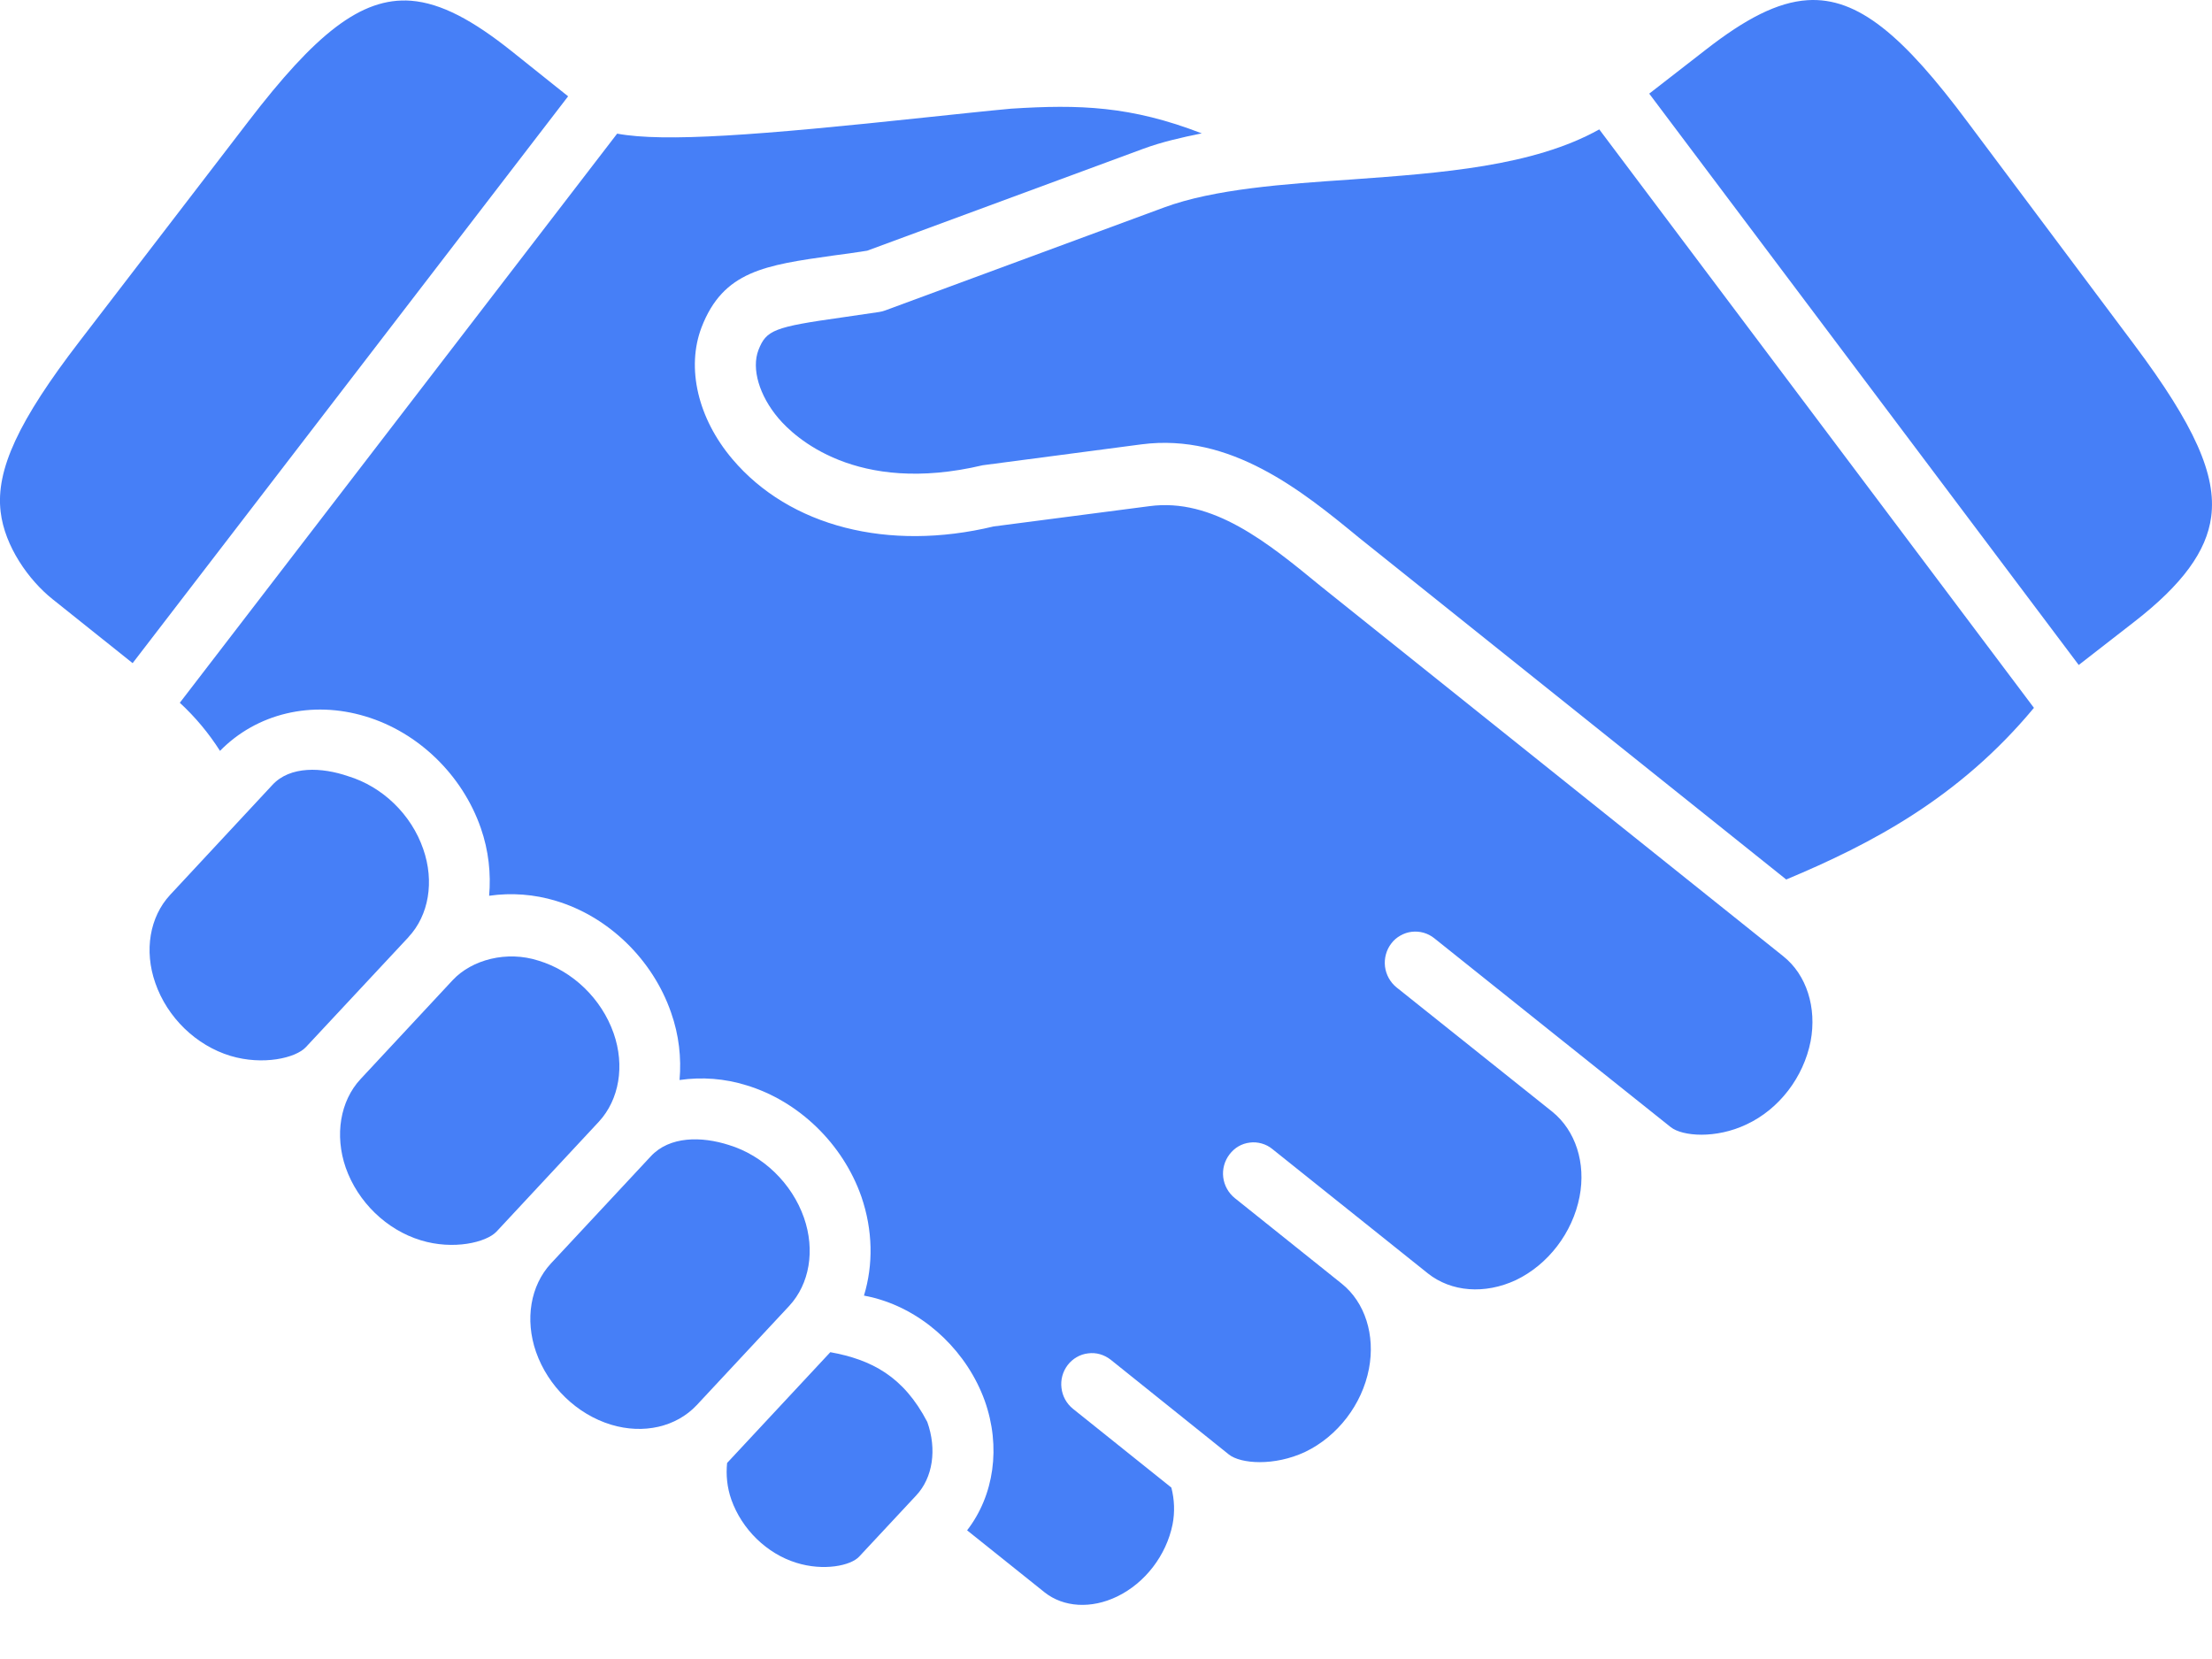 <svg xmlns="http://www.w3.org/2000/svg" width="24" height="18" viewBox="0 0 24 18" fill="none"><path d="M7.889 15.873C7.876 16.002 7.888 16.137 7.935 16.271C8.05 16.594 8.32 16.857 8.64 16.956C8.937 17.049 9.232 16.987 9.322 16.889L9.942 16.224C10.121 16.032 10.167 15.726 10.061 15.428C9.802 14.931 9.454 14.752 9.009 14.671L7.889 15.873ZM7.06 12.547L5.977 13.709C5.756 13.948 5.693 14.316 5.816 14.669C5.947 15.042 6.258 15.345 6.631 15.458C6.983 15.564 7.337 15.482 7.559 15.246L8.562 14.17C8.784 13.931 8.846 13.565 8.723 13.212C8.592 12.838 8.279 12.536 7.908 12.423C7.612 12.328 7.265 12.325 7.06 12.547ZM4.912 10.634L3.911 11.709C3.691 11.946 3.629 12.316 3.751 12.669C3.882 13.041 4.193 13.344 4.566 13.457C4.918 13.565 5.275 13.481 5.387 13.363L6.497 12.171C6.719 11.931 6.781 11.563 6.658 11.211C6.527 10.837 6.215 10.535 5.843 10.423C5.5 10.312 5.121 10.411 4.912 10.634ZM2.955 8.517L1.846 9.709C1.624 9.948 1.562 10.315 1.685 10.665C1.815 11.041 2.128 11.343 2.5 11.456C2.853 11.562 3.21 11.48 3.32 11.36L4.432 10.168V10.167C4.653 9.931 4.715 9.564 4.592 9.212C4.463 8.837 4.15 8.535 3.778 8.422C3.493 8.324 3.148 8.307 2.955 8.517ZM17.352 1.404C16.634 1.805 15.637 1.877 14.667 1.947C13.932 1.997 13.174 2.05 12.63 2.251L9.602 3.369C9.582 3.376 9.561 3.382 9.539 3.385C9.393 3.407 9.258 3.427 9.136 3.444C8.399 3.548 8.314 3.58 8.229 3.798C8.152 4 8.237 4.291 8.446 4.538C8.617 4.74 9.286 5.374 10.662 5.048L12.386 4.821C13.352 4.696 14.126 5.325 14.744 5.833L19.381 9.543L19.384 9.541C20.301 9.157 21.256 8.658 22.068 7.68L17.352 1.404Z" fill="#467FF7"></path><path d="M10.972 1.179C10.697 1.204 10.382 1.239 10.052 1.273C8.224 1.468 7.211 1.545 6.696 1.45L1.951 7.625C2.118 7.779 2.265 7.955 2.387 8.147C2.784 7.741 3.383 7.596 3.966 7.773C4.539 7.945 5.017 8.409 5.217 8.985C5.302 9.229 5.328 9.479 5.307 9.719C5.549 9.684 5.797 9.703 6.031 9.774C6.602 9.945 7.082 10.411 7.281 10.986C7.367 11.229 7.394 11.478 7.373 11.718C7.616 11.683 7.864 11.702 8.098 11.775C8.668 11.947 9.146 12.412 9.346 12.984C9.471 13.348 9.476 13.722 9.374 14.057C9.433 14.068 9.492 14.082 9.552 14.101C10.063 14.259 10.497 14.68 10.684 15.197C10.863 15.699 10.785 16.226 10.493 16.604L11.334 17.277C11.54 17.44 11.84 17.458 12.121 17.322C12.425 17.175 12.654 16.875 12.722 16.541C12.748 16.408 12.743 16.27 12.709 16.14L11.641 15.285C11.572 15.229 11.527 15.148 11.517 15.059C11.506 14.971 11.53 14.882 11.584 14.811C11.611 14.776 11.644 14.747 11.682 14.725C11.72 14.703 11.761 14.689 11.805 14.684C11.848 14.678 11.892 14.681 11.934 14.693C11.976 14.705 12.015 14.725 12.05 14.752L13.333 15.781C13.461 15.883 13.826 15.91 14.161 15.753C14.513 15.584 14.779 15.238 14.853 14.851C14.923 14.485 14.81 14.13 14.558 13.928L13.397 12.999C13.328 12.943 13.283 12.862 13.272 12.774C13.261 12.685 13.286 12.596 13.34 12.525C13.367 12.49 13.399 12.46 13.437 12.438C13.475 12.416 13.517 12.402 13.56 12.397C13.603 12.391 13.648 12.395 13.69 12.407C13.732 12.419 13.771 12.439 13.805 12.467L15.492 13.816C15.746 14.018 16.11 14.046 16.447 13.889C16.796 13.722 17.062 13.376 17.138 12.985C17.209 12.619 17.095 12.266 16.841 12.061L15.152 10.713C15.083 10.657 15.038 10.575 15.027 10.486C15.017 10.397 15.041 10.307 15.096 10.236C15.122 10.201 15.156 10.172 15.194 10.151C15.232 10.129 15.274 10.115 15.317 10.11C15.36 10.105 15.404 10.108 15.446 10.12C15.488 10.132 15.527 10.152 15.562 10.18C15.562 10.18 18.125 12.229 18.127 12.229C18.254 12.33 18.618 12.358 18.951 12.199C19.304 12.034 19.568 11.688 19.645 11.298C19.714 10.932 19.601 10.576 19.348 10.375L14.33 6.36C13.755 5.888 13.16 5.399 12.47 5.492L10.78 5.712C9.641 5.986 8.567 5.715 7.946 4.981C7.571 4.538 7.444 3.991 7.612 3.551C7.848 2.94 8.3 2.877 9.045 2.772C9.157 2.758 9.277 2.741 9.409 2.72L12.405 1.614C12.6 1.542 12.816 1.492 13.039 1.447C12.268 1.149 11.71 1.132 10.972 1.179ZM4.46 0.008C3.914 -0.033 3.416 0.378 2.699 1.312L0.864 3.702C0.201 4.564 -0.048 5.1 0.007 5.554C0.051 5.927 0.311 6.294 0.569 6.5L1.439 7.195L6.164 1.045L5.552 0.556C5.132 0.221 4.787 0.034 4.46 0.008ZM19.611 0.002C19.284 0.023 18.936 0.206 18.512 0.536L17.894 1.016L22.554 7.215L23.156 6.747C23.677 6.343 23.942 5.981 23.991 5.608C24.051 5.155 23.811 4.615 23.158 3.742L21.353 1.33C20.65 0.386 20.158 -0.033 19.611 0.002Z" fill="#467FF7"></path></svg>